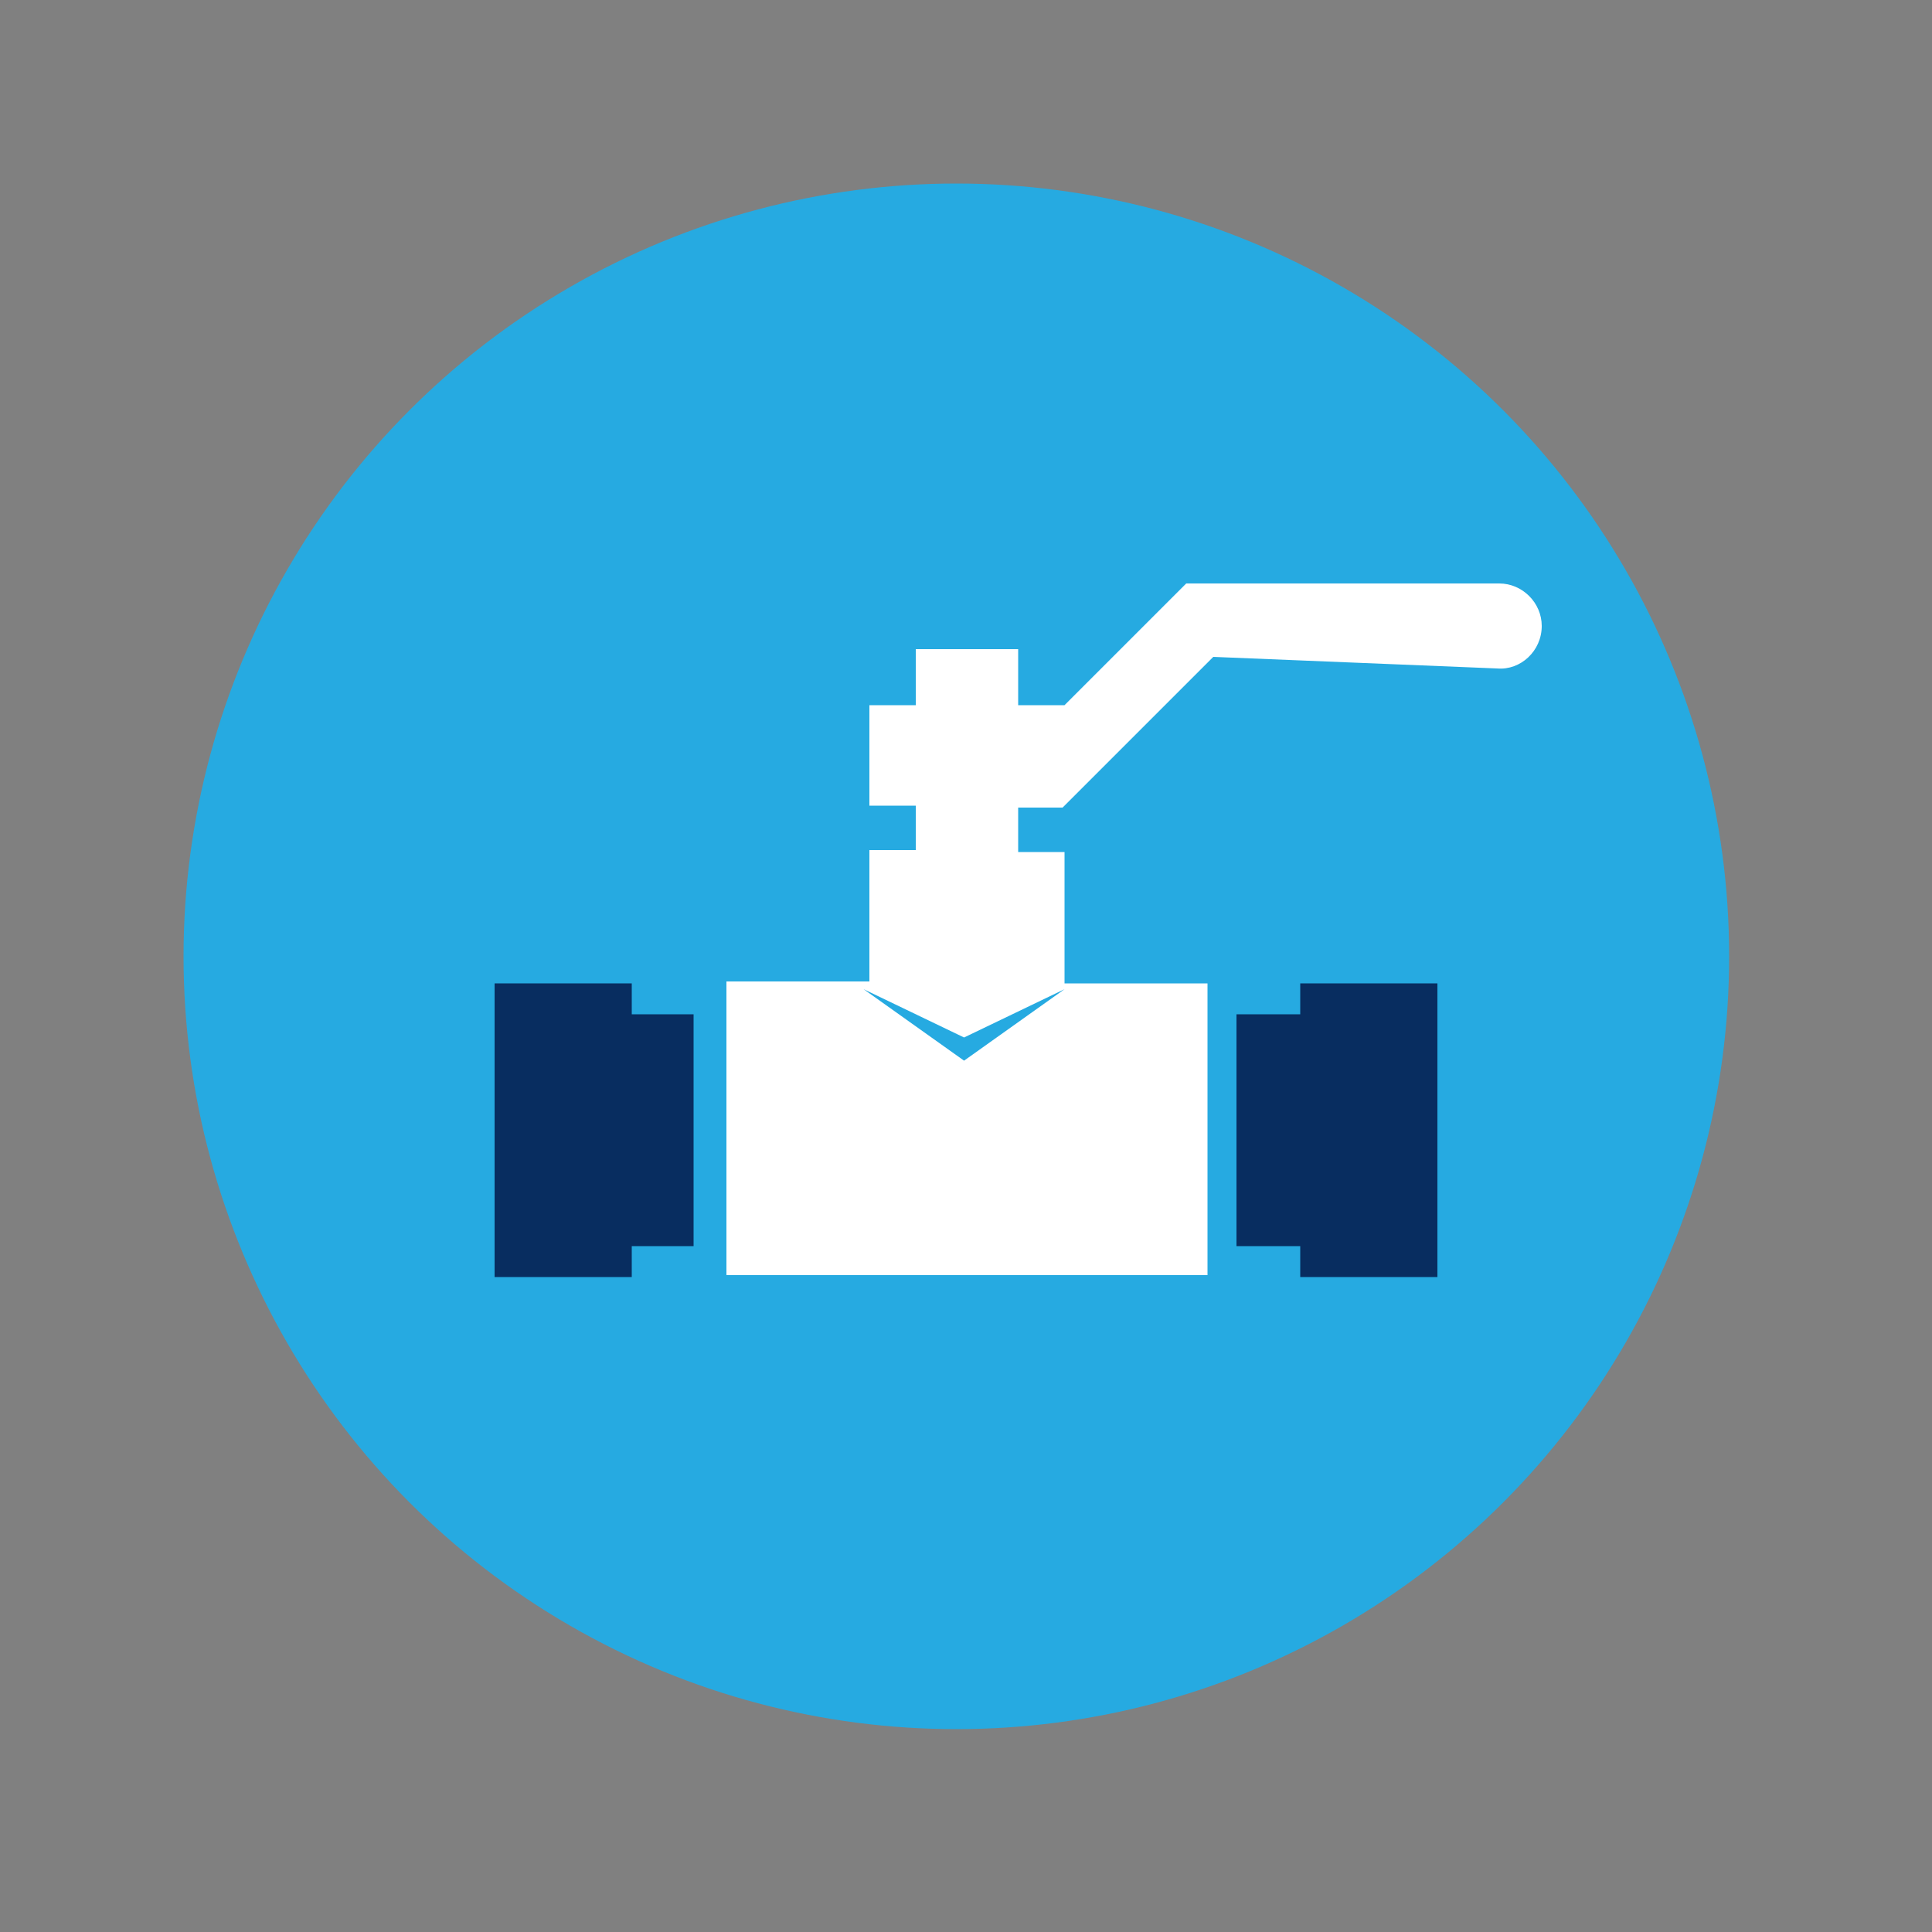 <?xml version="1.0" encoding="utf-8"?>
<!-- Generator: Adobe Illustrator 23.0.4, SVG Export Plug-In . SVG Version: 6.00 Build 0)  -->
<svg version="1.1" id="Layer_1" xmlns="http://www.w3.org/2000/svg" xmlns:xlink="http://www.w3.org/1999/xlink" x="0px" y="0px"
	 viewBox="0 0 100 100" style="enable-background:new 0 0 100 100;" xml:space="preserve">
<rect x="0" y="0" width="100" height="100" fill="#808080" stroke="none"/>
<style type="text/css">
	.st0{fill:#26AAE1;}
	.st1{fill:#082D60;}
	.st2{fill:#FFFFFF;}
</style>
<circle class="st0" cx="49.5" cy="49.5" r="40"/>
<polygon class="st1" points="67.3,52.5 64,52.5 64,64.5 67.3,64.5 67.3,66.1 74.4,66.1 74.4,50.9 67.3,50.9 "/>
<polygon class="st1" points="32.7,50.9 25.6,50.9 25.6,66.1 32.7,66.1 32.7,64.5 35.9,64.5 35.9,52.5 32.7,52.5 "/>
<path class="st2" d="M77.6,30.2H61.4v0l-6.3,6.3h-2.4v-2.9h-5.3v2.9h-2.4v5.2h2.4v2.3h-2.4v6.8h-7.4v15.2h24.9V50.9h-7.4v-6.8h-2.4
	v-2.3H55l0,0l0,0h0v0l7.8-7.8l14.7,0.6c1.2,0.1,2.3-0.9,2.3-2.2v0C79.8,31.2,78.8,30.2,77.6,30.2z M49.9,54.9l-5.2-3.7l5.2,2.5
	l5.2-2.5L49.9,54.9z"/>
</svg>
